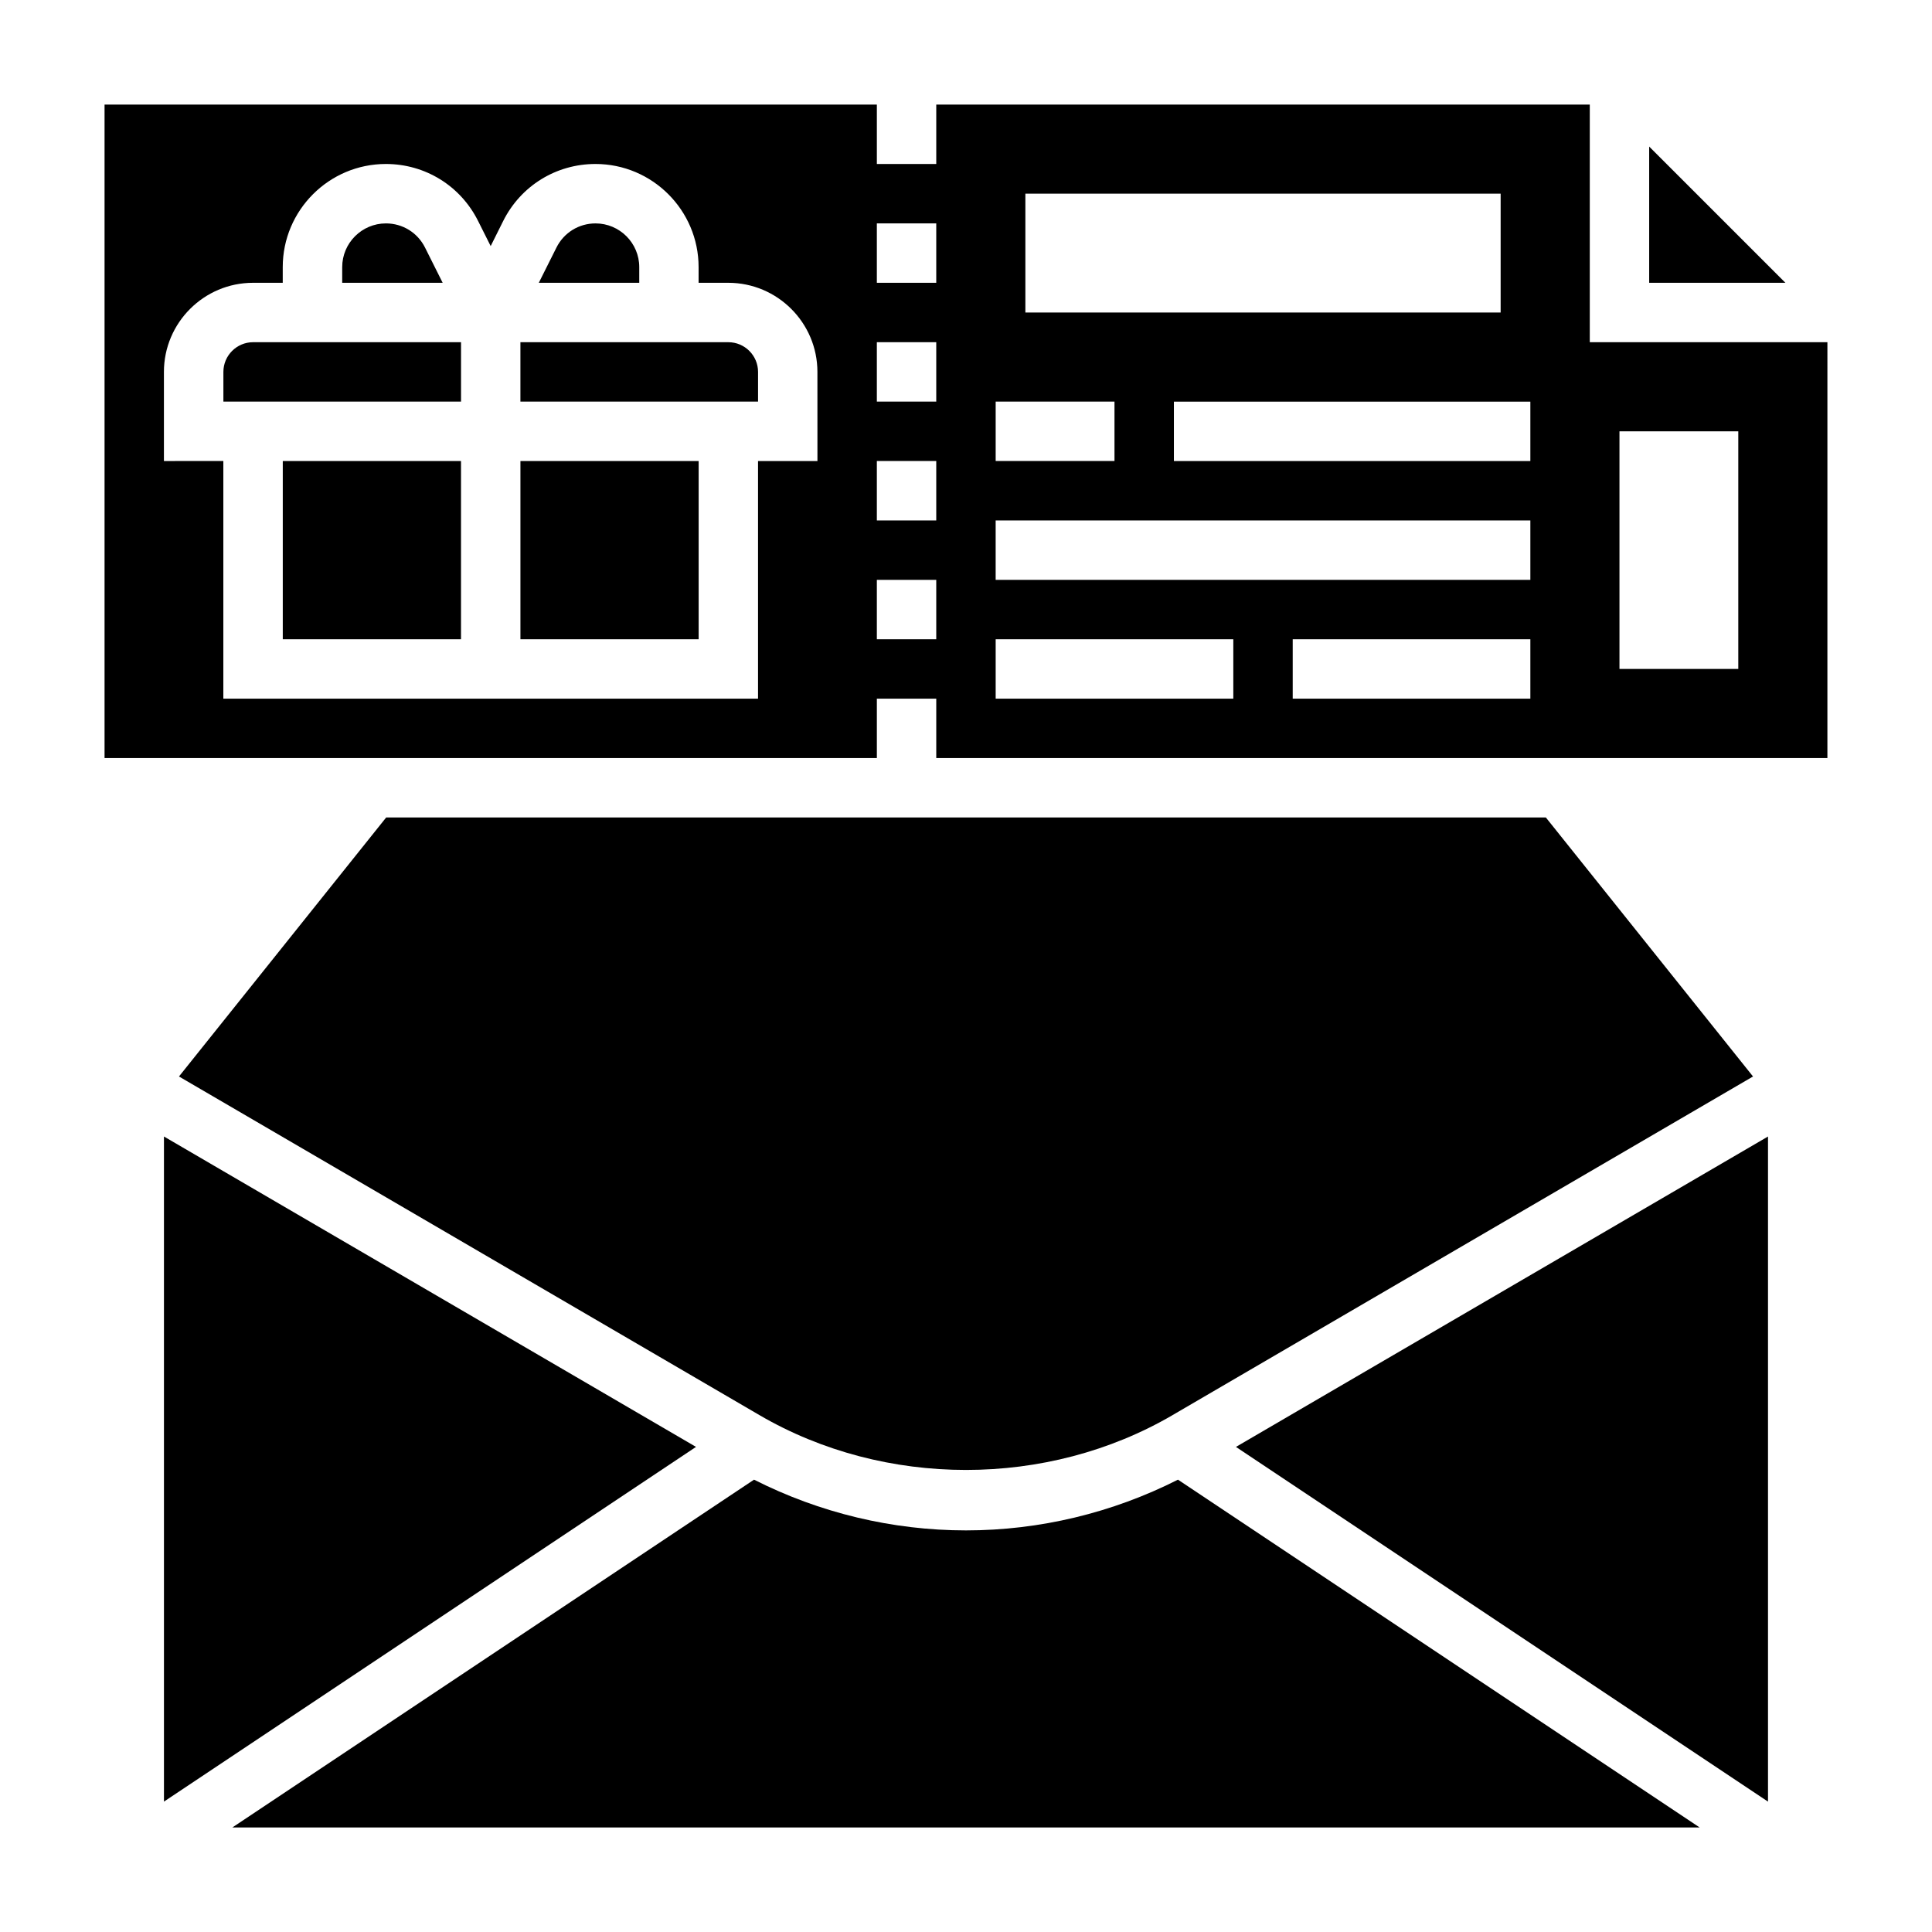 <?xml version="1.0" encoding="UTF-8"?>
<!-- Uploaded to: ICON Repo, www.iconrepo.com, Generator: ICON Repo Mixer Tools -->
<svg fill="#000000" width="800px" height="800px" version="1.1" viewBox="144 144 512 512" xmlns="http://www.w3.org/2000/svg">
 <g>
  <path d="m218.94 266.18h47.23v47.23h-47.23z"/>
  <path d="m203.2 242.56v7.871h62.977v-15.742h-55.105c-4.336 0-7.871 3.531-7.871 7.871z"/>
  <path d="m281.92 266.18h47.23v47.23h-47.23z"/>
  <path d="m313.41 214.79c0-6.383-5.203-11.586-11.586-11.586-4.426 0-8.391 2.457-10.359 6.398l-4.68 9.344h26.625z"/>
  <path d="m400 549.57c-19.539 0-38.801-4.644-56.176-13.445l-138.24 92.168h388.84l-138.25-92.168c-17.371 8.801-36.637 13.445-56.172 13.445z"/>
  <path d="m581.05 182.84v36.102h36.102z"/>
  <path d="m187.45 621.45 141-94.008-141-82.254z"/>
  <path d="m454.72 519.03 153.85-89.75-54.906-68.645h-307.32l-54.914 68.645 153.85 89.75c33.18 19.359 76.27 19.359 109.45 0z"/>
  <path d="m612.54 621.45v-176.26l-141 82.254z"/>
  <path d="m337.02 234.69h-55.105v15.742h62.977v-7.871c0-4.34-3.535-7.871-7.871-7.871z"/>
  <path d="m256.64 209.61c-1.977-3.953-5.941-6.406-10.367-6.406-6.383 0-11.586 5.203-11.586 11.586v4.156h26.625z"/>
  <path d="m565.31 234.69v-62.977h-173.19v15.742h-15.742v-15.742h-204.67v173.18h204.67v-15.742h15.742v15.742h236.16l0.004-110.21zm-204.68 31.488h-15.742v62.977l-141.7-0.004v-62.977l-15.746 0.004v-23.617c0-13.02 10.598-23.617 23.617-23.617h7.871v-4.156c0-15.066 12.266-27.332 27.332-27.332 10.422 0 19.789 5.793 24.441 15.113l3.332 6.644 3.32-6.652c4.66-9.312 14.027-15.105 24.453-15.105 15.066 0 27.328 12.266 27.328 27.332v4.156h7.871c13.02 0 23.617 10.598 23.617 23.617zm31.488 47.23h-15.742v-15.742h15.742zm0-31.488h-15.742v-15.742h15.742zm0-31.488h-15.742v-15.742h15.742zm0-31.488h-15.742v-15.742h15.742zm23.617-23.617h125.95v31.488h-125.95zm-7.871 55.105h31.488v15.742h-31.488zm62.977 78.719h-62.977v-15.742h62.977zm78.719 0h-62.977v-15.742h62.977zm0-31.484h-141.7v-15.742h141.7zm0-31.488h-94.465v-15.742h94.465zm55.105 55.102h-31.488v-62.977h31.488z"/>
 </g>
</svg>